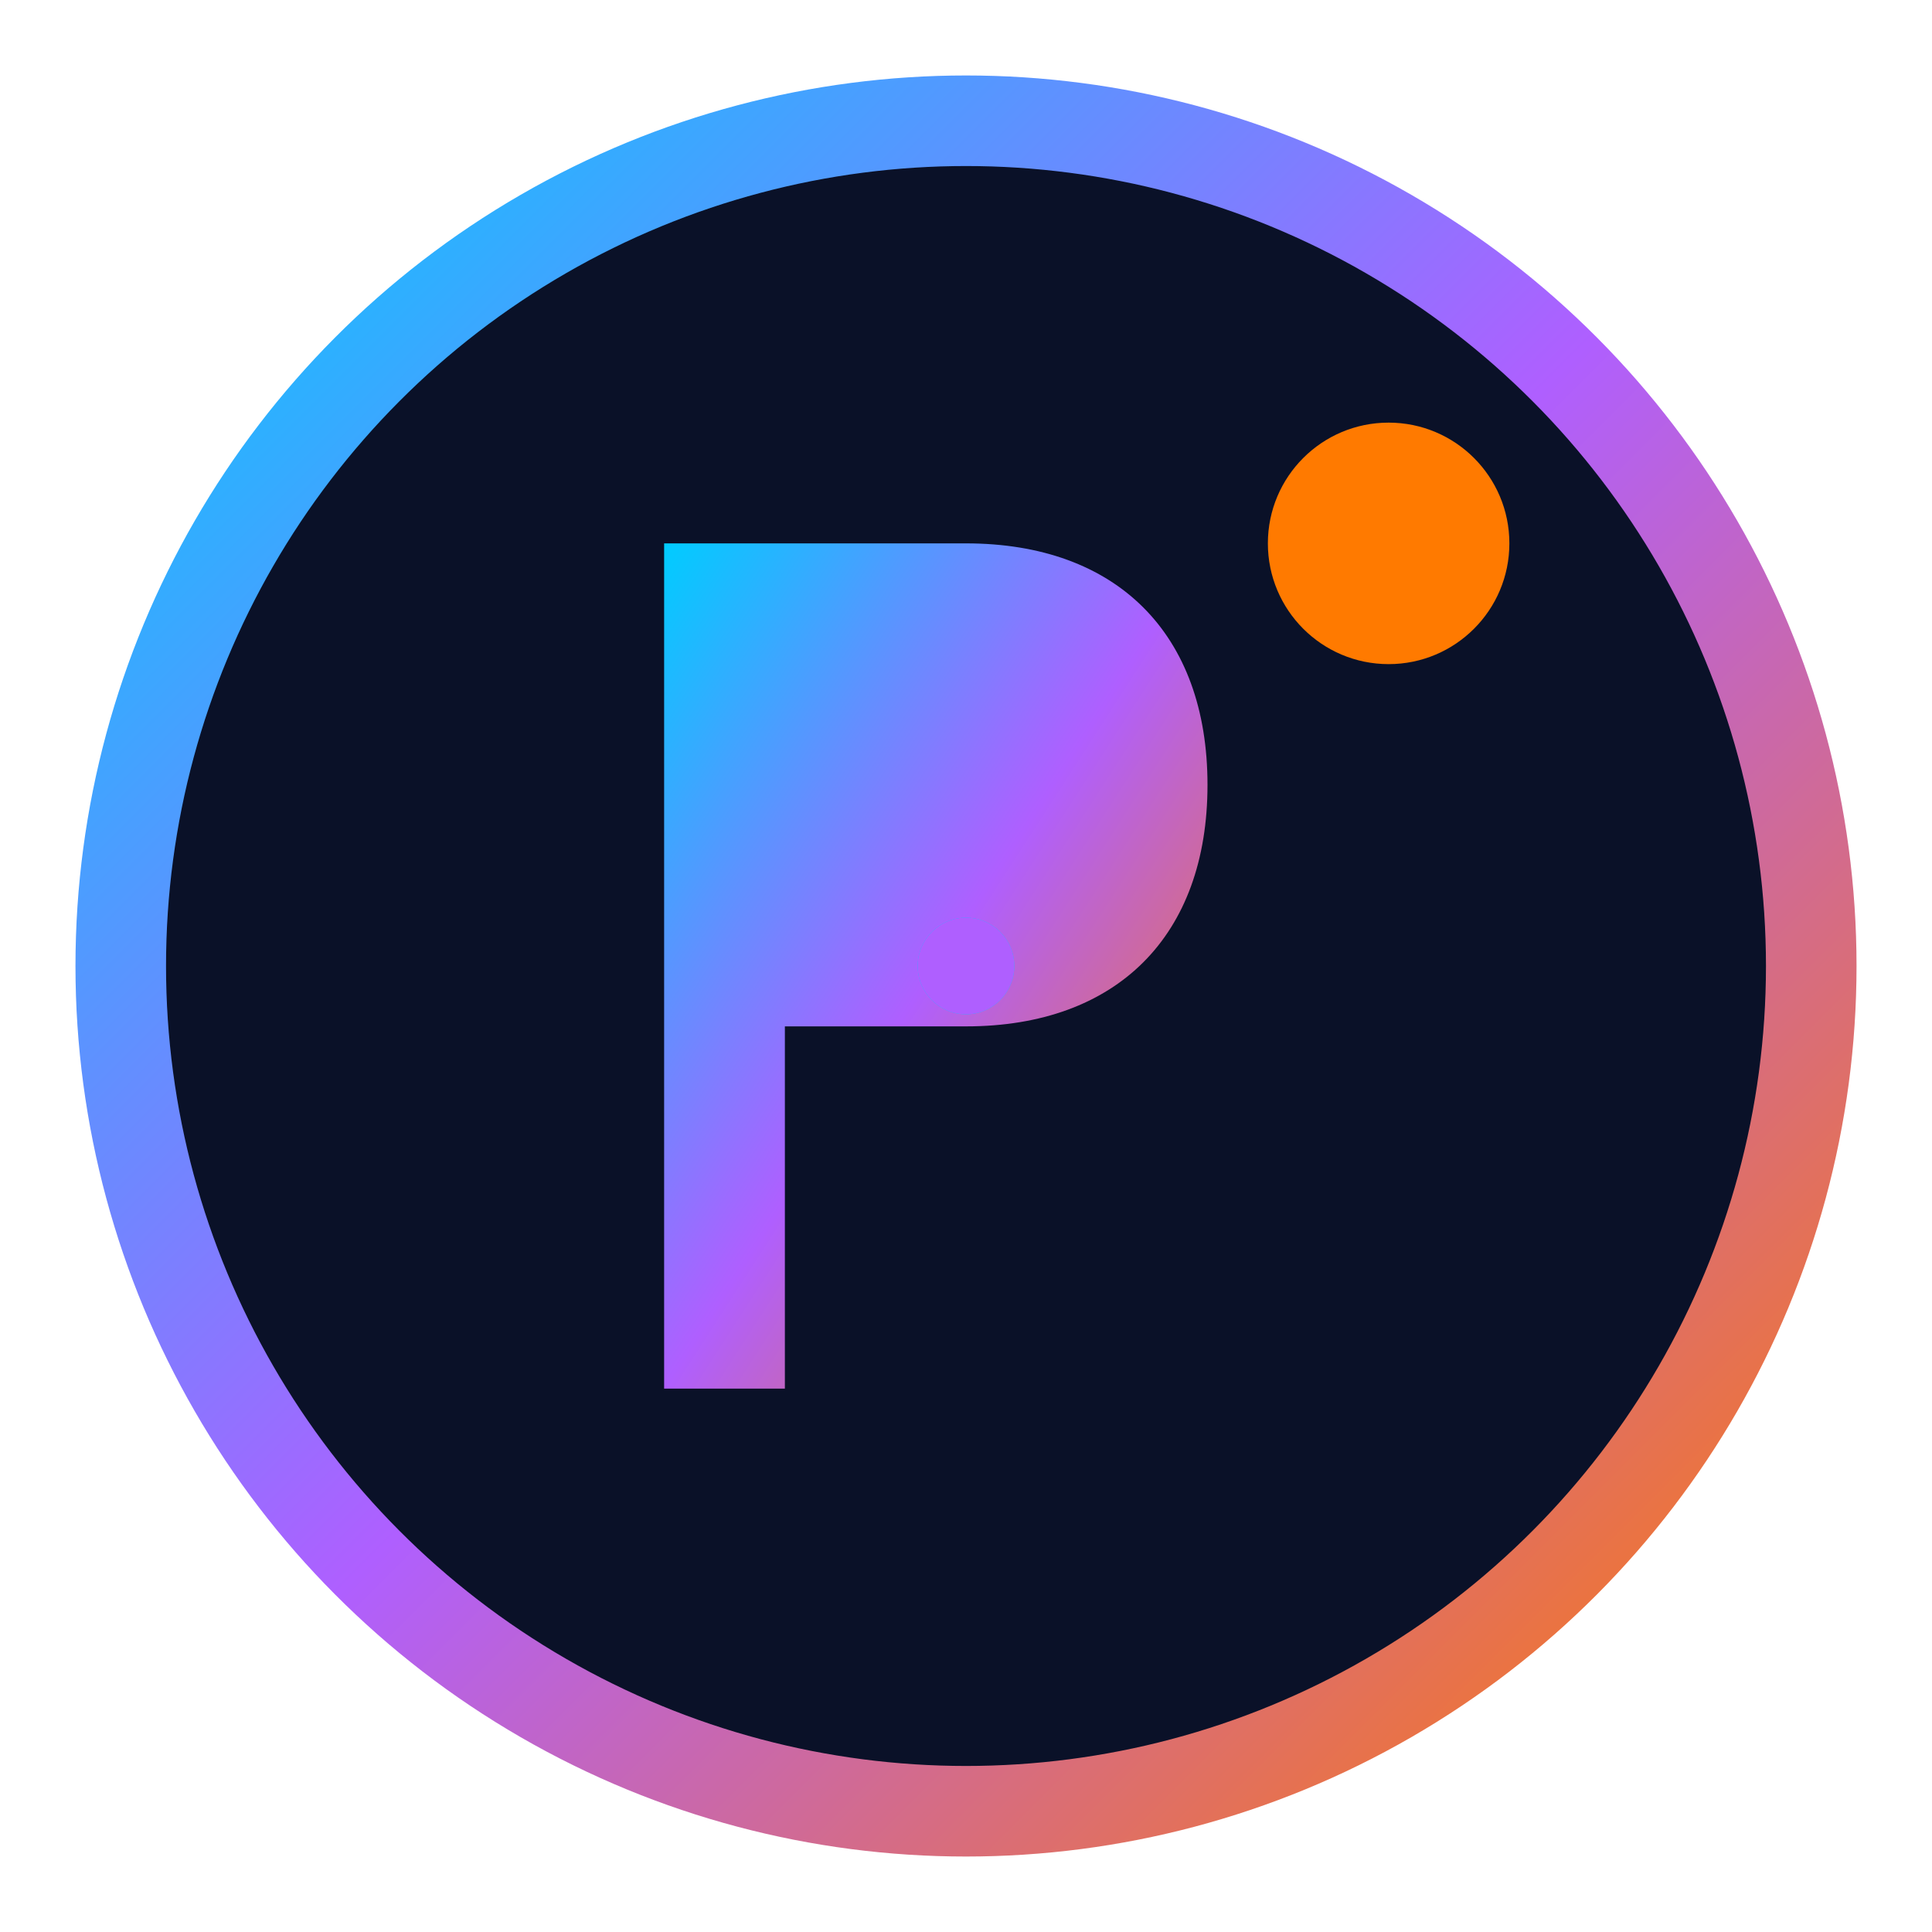 <?xml version="1.0" encoding="UTF-8" standalone="no"?>
<svg viewBox="0 0 32 32" xmlns="http://www.w3.org/2000/svg">
  <defs>
    <linearGradient id="mainGradient" x1="0%" y1="0%" x2="100%" y2="100%">
      <stop offset="0%" stop-color="#00CCFF" />
      <stop offset="50%" stop-color="#AF5FFF" />
      <stop offset="100%" stop-color="#FF7A00" />
    </linearGradient>
    <filter id="glow" x="-20%" y="-20%" width="140%" height="140%">
      <feGaussianBlur stdDeviation="1" result="blur" />
      <feComposite in="SourceGraphic" in2="blur" operator="over" />
    </filter>
  </defs>
  
  <!-- Main circular background -->
  <circle cx="16" cy="16" r="14" fill="#0A1128" stroke="url(#mainGradient)" stroke-width="1.5" />
  
  <!-- Stylized 'P' -->
  <path d="M11,9 L16,9 C18.5,9 20,10.5 20,13 C20,15.5 18.5,17 16,17 L13,17 L13,23 L11,23 L11,9 Z" 
        fill="url(#mainGradient)" filter="url(#glow)" />
  
  <!-- Live dot -->
  <circle cx="23" cy="9" r="2" fill="#FF7A00">
    <animate attributeName="opacity" values="1;0.5;1" dur="2s" repeatCount="indefinite" />
  </circle>
  
  <!-- Orbiting particles -->
  <circle cx="16" cy="16" r="0.8" fill="#00CCFF" filter="url(#glow)">
    <animateTransform
      attributeName="transform"
      type="rotate"
      from="0 16 16"
      to="360 16 16"
      dur="3s"
      repeatCount="indefinite" />
  </circle>
  
  <circle cx="16" cy="16" r="0.8" fill="#AF5FFF" filter="url(#glow)">
    <animateTransform
      attributeName="transform"
      type="rotate"
      from="180 16 16"
      to="540 16 16"
      dur="4s"
      repeatCount="indefinite" />
  </circle>
</svg> 